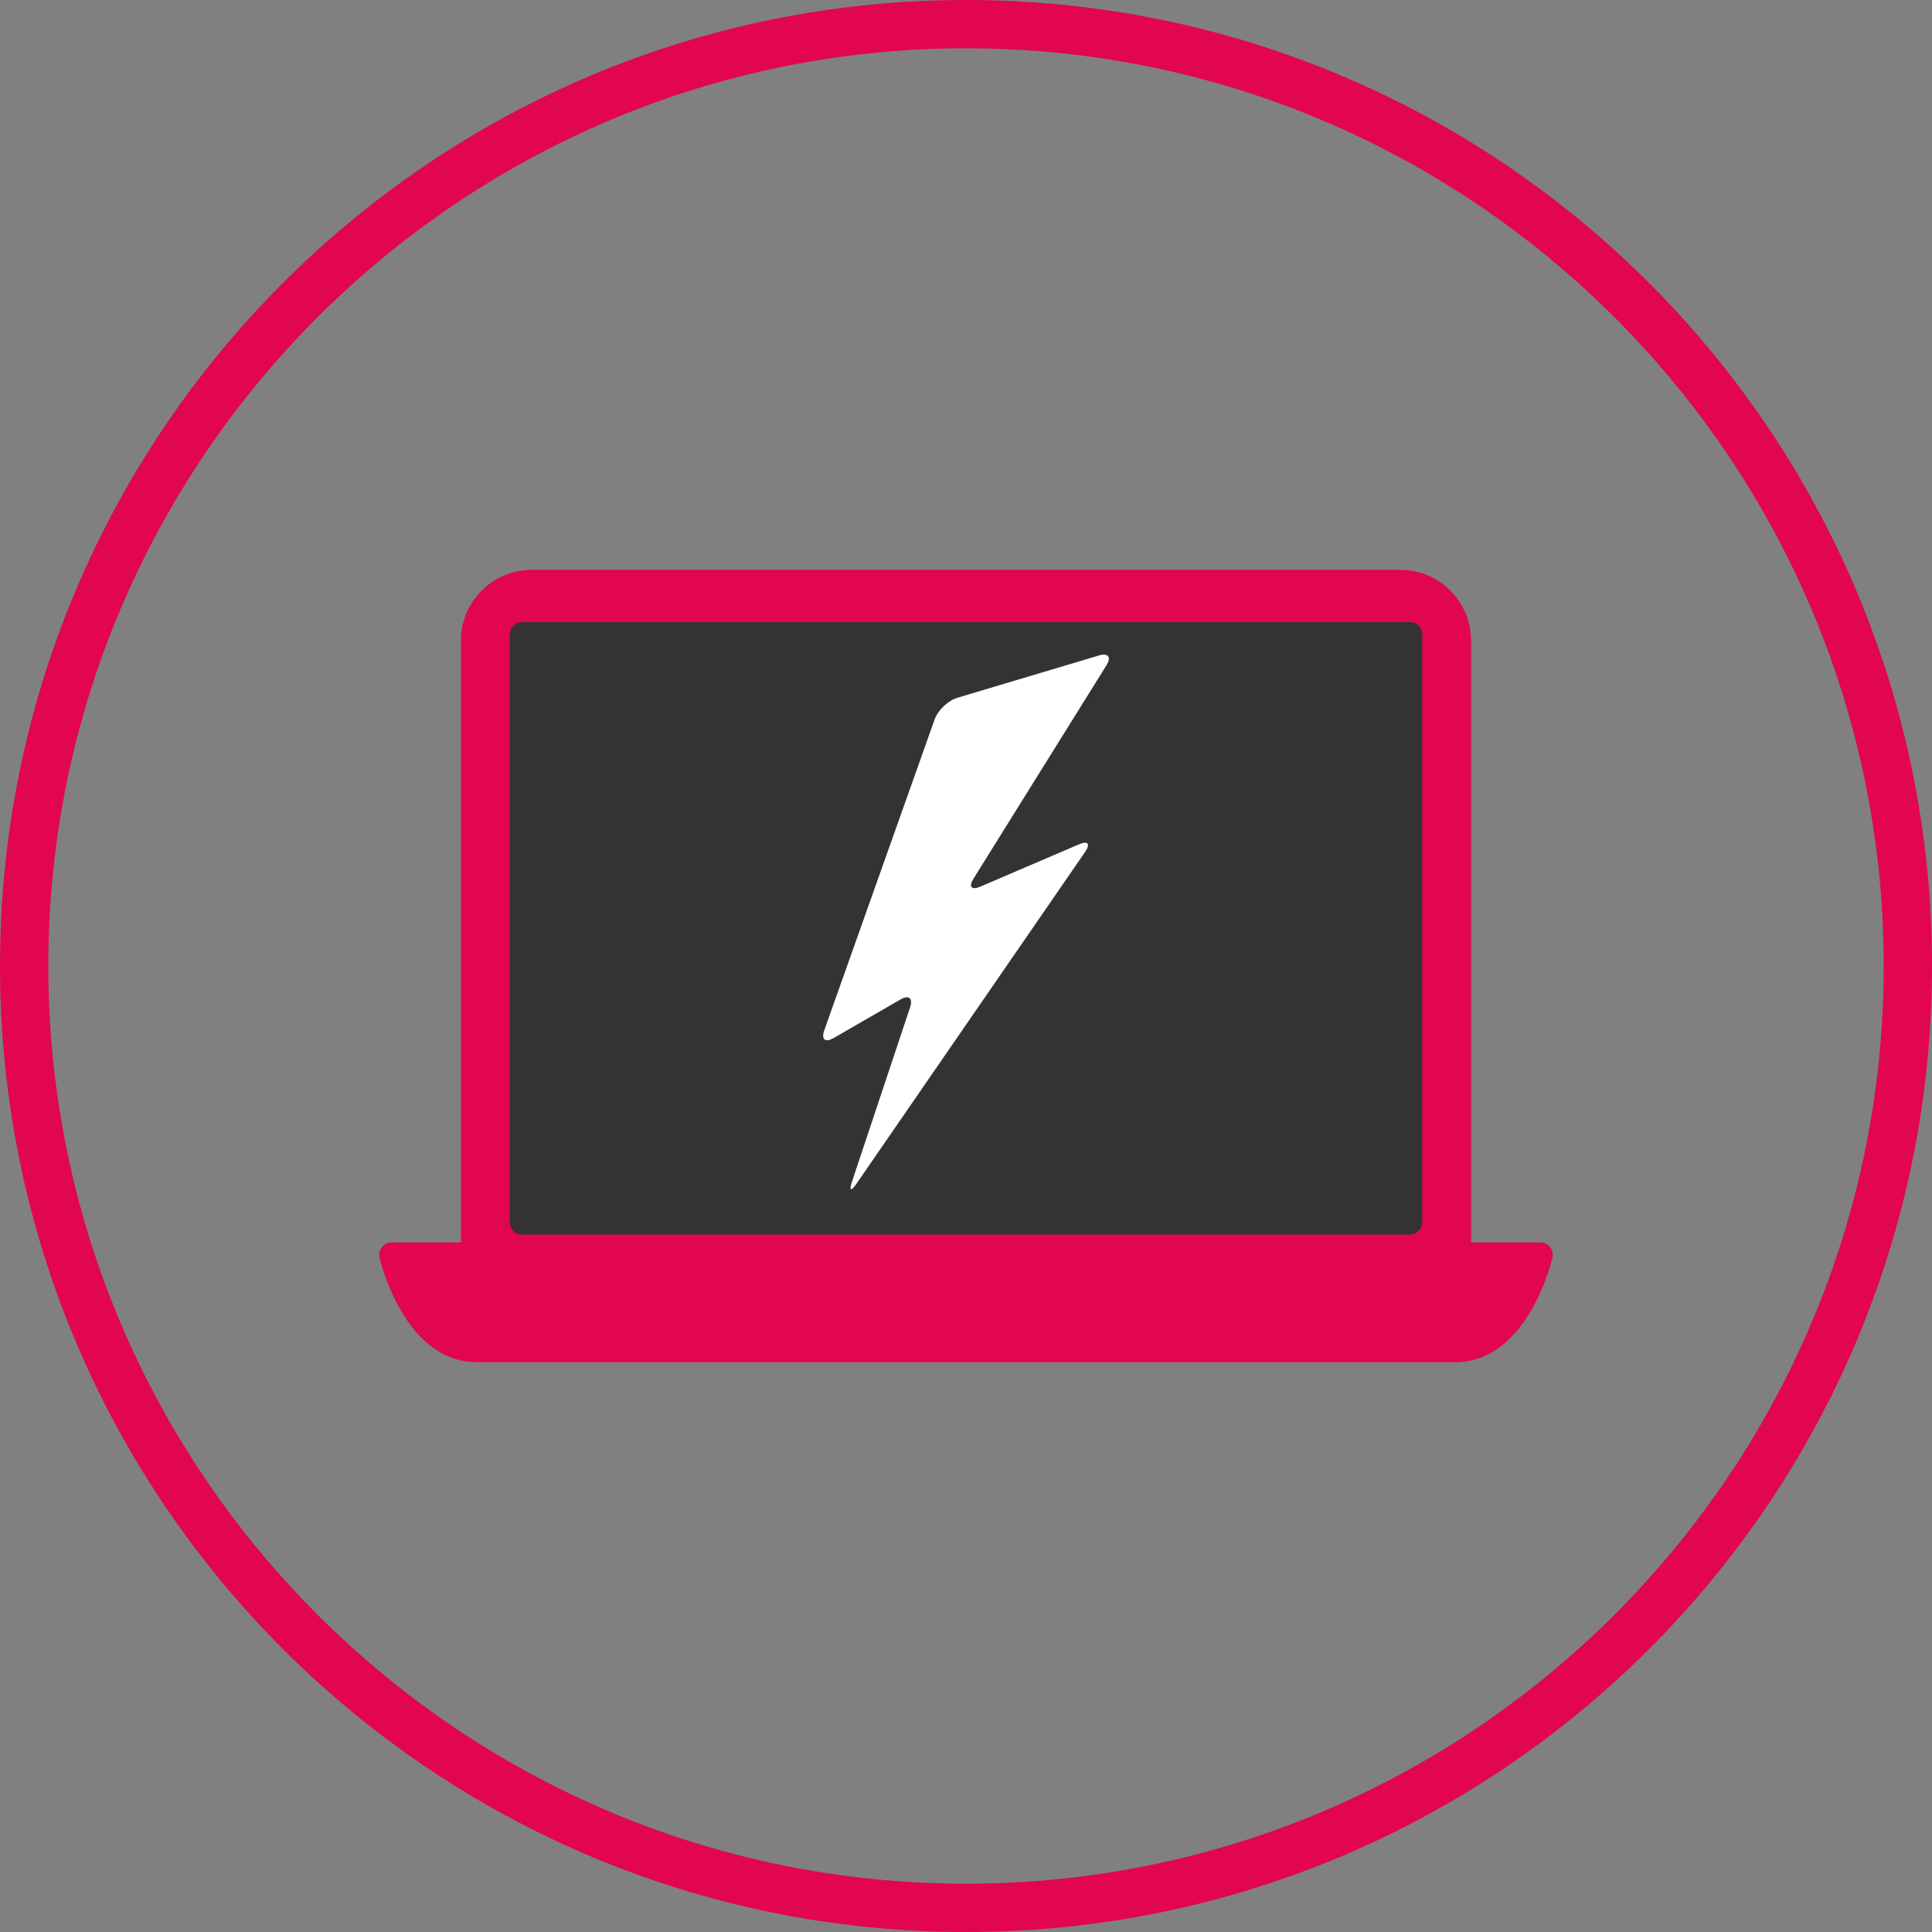 <?xml version="1.0" encoding="UTF-8"?> <svg xmlns="http://www.w3.org/2000/svg" xmlns:xlink="http://www.w3.org/1999/xlink" version="1.1" id="Capa_1" x="0px" y="0px" viewBox="0 0 160 160" style="enable-background:new 0 0 160 160;" xml:space="preserve"><rect x="0" y="0" width="160" height="160" fill="#808080" stroke="none"/> <style type="text/css"> .st0{fill:#E20552;} .st1{fill:#333333;} .st2{fill:#FFFFFF;} </style> <g> <g> <path class="st0" d="M128.374,103.278c-0.194-0.242-0.487-0.384-0.798-0.384h-5.747 v-49.838c0-3.234-2.631-5.866-5.866-5.866H44.038c-3.235,0-5.866,2.631-5.866,5.866 v49.836h-5.749c-0.311,0-0.604,0.142-0.798,0.385 c-0.193,0.242-0.265,0.56-0.196,0.863c0.083,0.354,2.07,8.669,8.063,8.669 h40.507h40.51c5.994,0,7.979-8.314,8.061-8.669 C128.639,103.839,128.568,103.522,128.374,103.278z"></path> <path class="st1" d="M117.783,101.223V52.54c0-0.562-0.456-1.019-1.019-1.019H43.238 c-0.562,0-1.019,0.456-1.019,1.019v48.682c0,0.563,0.456,1.019,1.019,1.019h73.526 C117.326,102.241,117.783,101.786,117.783,101.223z"></path> </g> <path class="st2" d="M77.407,59.566c0.266-0.749,1.106-1.548,1.868-1.776l11.739-3.508 c0.761-0.228,1.041,0.138,0.62,0.813L80.618,72.771 c-0.42,0.674-0.167,0.97,0.564,0.657l8.182-3.507 c0.731-0.313,0.959-0.034,0.508,0.621L70.919,98.046 c-0.451,0.654-0.614,0.573-0.363-0.181l4.815-14.445 c0.251-0.754-0.106-1.046-0.795-0.649l-5.548,3.201 c-0.688,0.397-1.034,0.109-0.768-0.64L77.407,59.566z"></path> <g> <path class="st0" d="M80,4c41.907,0,76,34.093,76,76s-34.093,76-76,76s-76-34.093-76-76 S38.093,4,80,4 M80,0c-44.183,0-80,35.817-80,80s35.817,80,80,80s80-35.817,80-80 S124.183,0,80,0L80,0z"></path> </g> </g> </svg> 